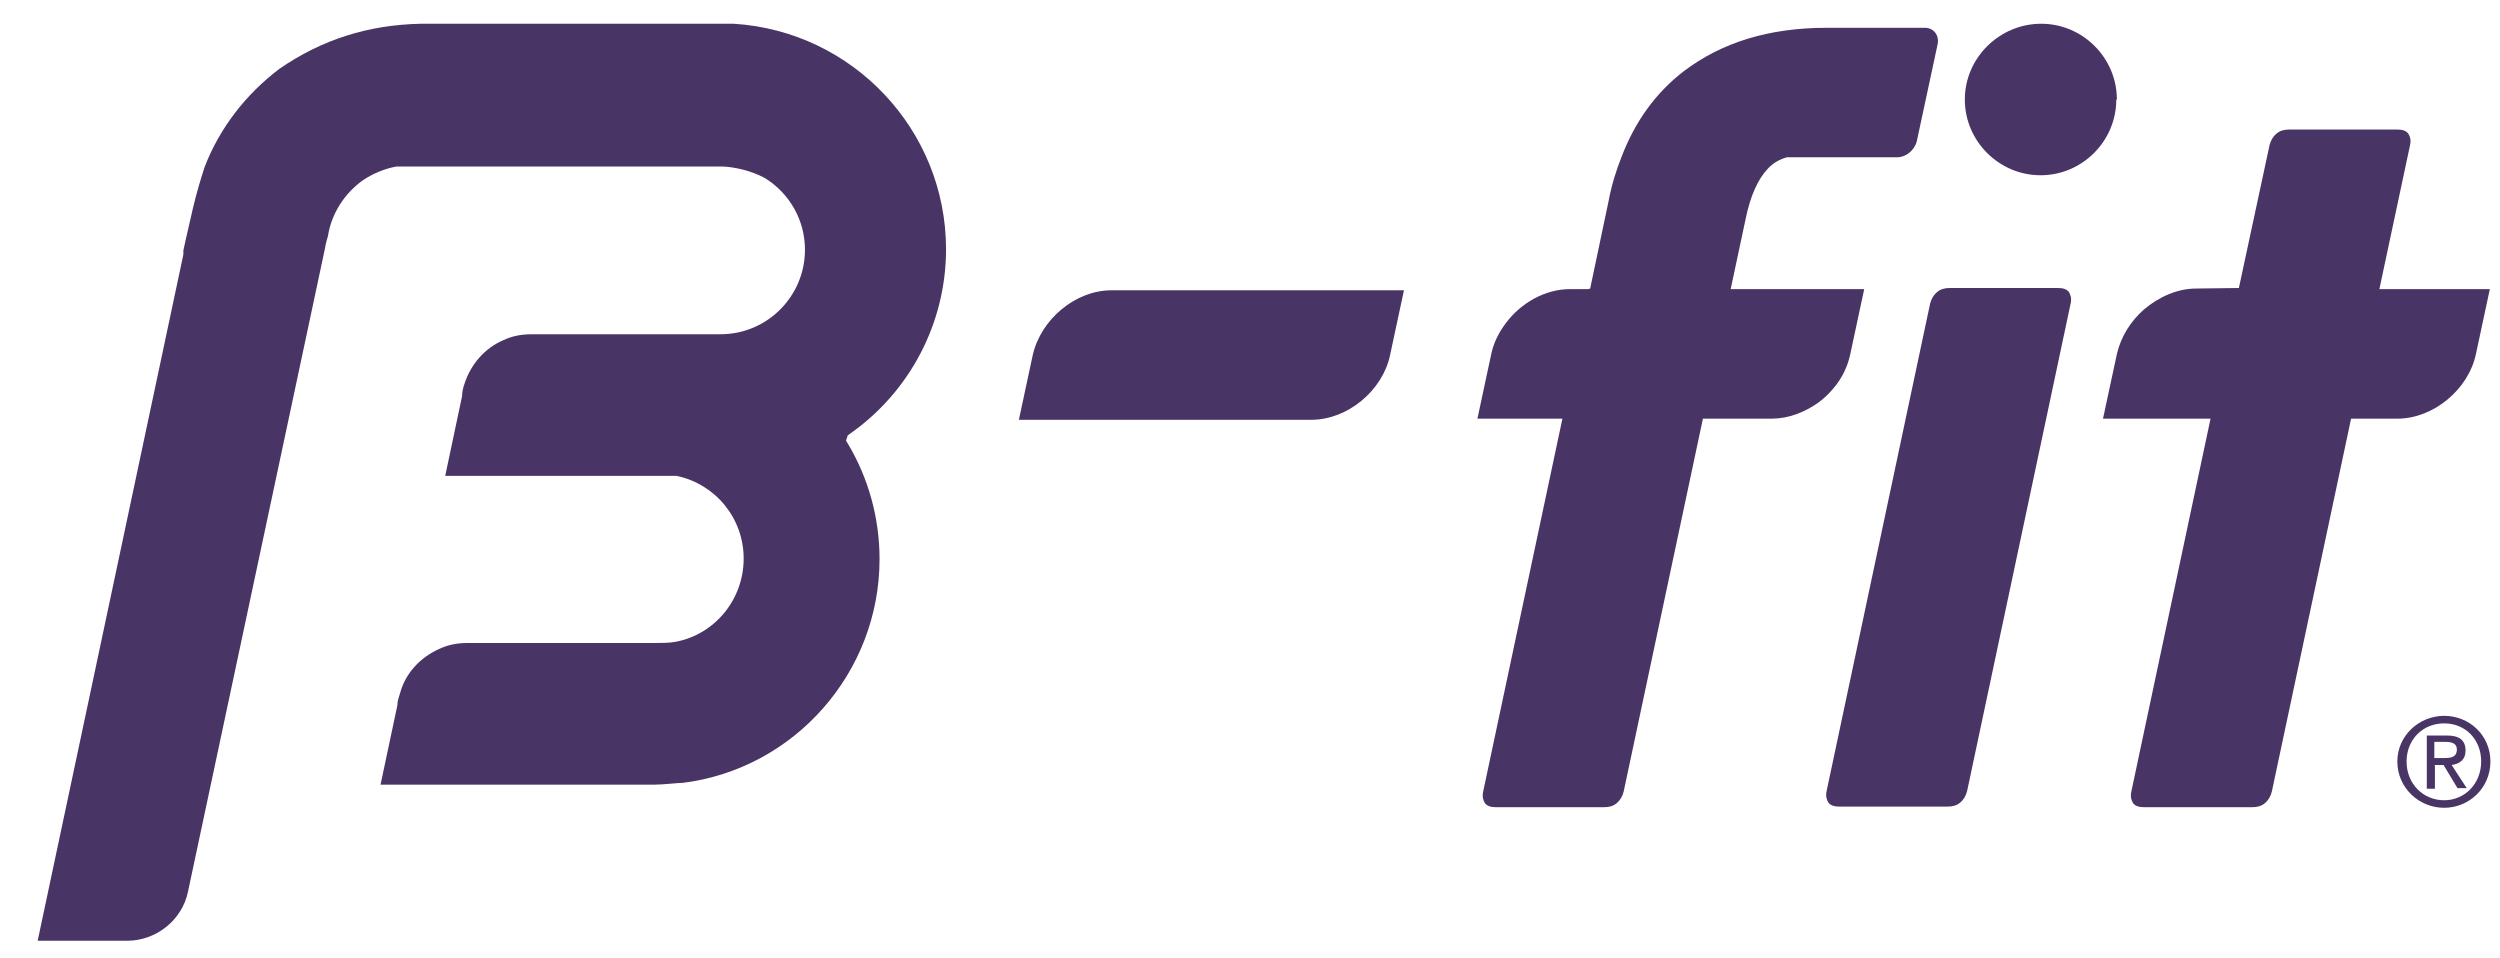 <svg xmlns="http://www.w3.org/2000/svg" fill="none" viewBox="0 0 60 23" height="23" width="60">
<g clip-path="url(#clip0_463_2306)">
<path fill="#493466" d="M0.904 22.578L4.401 6.107V6.01C4.401 6.01 4.499 5.552 4.637 4.969C4.721 4.622 4.818 4.289 4.915 3.997C5.276 3.068 5.9 2.263 6.705 1.652C7.732 0.944 8.842 0.598 10.091 0.57H10.202H17.529H17.612C20.471 0.75 22.705 3.123 22.705 5.982C22.705 7.744 21.845 9.395 20.401 10.409L20.346 10.45L20.304 10.575L20.346 10.644C20.845 11.477 21.109 12.434 21.109 13.42C21.109 16.14 19.069 18.457 16.377 18.79H16.349C16.252 18.79 15.919 18.832 15.697 18.832H15.655H9.133L9.536 16.931C9.536 16.82 9.577 16.722 9.605 16.625C9.73 16.167 10.077 15.779 10.549 15.571C10.757 15.473 10.979 15.432 11.215 15.432H15.558C15.558 15.432 15.642 15.432 15.711 15.432C15.85 15.432 16.058 15.432 16.211 15.404C17.168 15.224 17.848 14.377 17.848 13.406C17.848 12.434 17.168 11.616 16.238 11.421H16.224H10.688V11.408L11.09 9.506C11.09 9.395 11.118 9.298 11.146 9.215C11.298 8.743 11.631 8.355 12.089 8.16C12.297 8.063 12.519 8.022 12.755 8.022H17.293C18.417 8.022 19.319 7.106 19.319 5.996C19.319 5.288 18.958 4.65 18.361 4.275C18.001 4.081 17.612 4.011 17.362 3.997H17.251C17.251 3.997 17.196 3.997 17.182 3.997C17.154 3.997 17.127 3.997 17.113 3.997H16.308H9.508C9.217 4.053 8.953 4.164 8.703 4.33C8.259 4.65 7.954 5.135 7.871 5.663C7.843 5.76 7.815 5.857 7.801 5.954L4.512 21.399C4.374 22.079 3.749 22.578 3.055 22.578H0.904Z"></path>
<path fill="#493466" d="M32.141 6.967H26.674C25.813 6.967 24.981 7.661 24.786 8.521L24.453 10.075H31.475C32.335 10.075 33.182 9.381 33.362 8.521L33.695 6.967H32.141Z"></path>
<path fill="#493466" d="M49.39 6.912H46.795C46.67 6.912 46.573 6.939 46.49 7.009C46.407 7.078 46.351 7.175 46.323 7.286L43.839 18.984C43.812 19.109 43.839 19.193 43.881 19.262C43.936 19.331 44.02 19.359 44.145 19.359H46.739C46.864 19.359 46.962 19.331 47.045 19.262C47.128 19.193 47.184 19.095 47.211 18.984L49.695 7.286C49.723 7.161 49.695 7.078 49.654 7.009C49.598 6.939 49.515 6.912 49.39 6.912Z"></path>
<path fill="#493466" d="M59.02 6.939H57.105L57.841 3.484C57.869 3.359 57.841 3.276 57.799 3.207C57.744 3.137 57.661 3.109 57.536 3.109H54.941C54.816 3.109 54.719 3.137 54.636 3.207C54.552 3.276 54.497 3.373 54.469 3.484L53.733 6.912L52.707 6.925C52.263 6.925 51.819 7.12 51.458 7.425C51.139 7.703 50.903 8.077 50.806 8.494L50.472 10.048H53.053L51.152 18.998C51.125 19.123 51.152 19.206 51.194 19.276C51.249 19.345 51.333 19.373 51.458 19.373H54.053C54.178 19.373 54.275 19.345 54.358 19.276C54.441 19.206 54.497 19.109 54.524 18.998L56.426 10.048H57.536C58.396 10.048 59.242 9.354 59.423 8.494L59.756 6.939H59.007H59.02Z"></path>
<path fill="#493466" d="M50.791 2.388C50.791 3.387 49.973 4.206 48.974 4.206C47.975 4.206 47.156 3.387 47.156 2.388C47.156 1.389 47.988 0.57 48.988 0.57C49.987 0.57 50.805 1.389 50.805 2.388"></path>
<path fill="#493466" d="M46.171 0.667H43.839C42.465 0.667 41.328 1.014 40.412 1.708C39.746 2.221 39.246 2.901 38.913 3.775C38.788 4.095 38.677 4.441 38.608 4.816L38.164 6.925L38.122 6.939H37.678C37.081 6.939 36.498 7.272 36.138 7.758C35.971 7.98 35.846 8.23 35.791 8.493L35.458 10.048H37.498L35.596 18.998C35.569 19.123 35.596 19.206 35.638 19.276C35.694 19.345 35.777 19.373 35.902 19.373H38.497C38.622 19.373 38.719 19.345 38.802 19.276C38.885 19.206 38.941 19.109 38.968 18.998L40.87 10.048H42.521C42.923 10.048 43.312 9.895 43.645 9.659C43.812 9.534 43.95 9.396 44.075 9.229C44.242 9.007 44.353 8.757 44.408 8.493L44.741 6.939H41.536L41.897 5.246C42.008 4.705 42.188 4.303 42.424 4.053C42.535 3.928 42.688 3.831 42.882 3.775H45.532C45.74 3.775 45.949 3.609 46.004 3.387L46.504 1.056C46.545 0.847 46.407 0.667 46.198 0.667"></path>
<path fill="#493466" d="M57.758 18.276C57.758 17.749 58.146 17.361 58.66 17.361C59.173 17.361 59.548 17.749 59.548 18.276C59.548 18.804 59.159 19.206 58.66 19.206C58.16 19.206 57.758 18.818 57.758 18.276ZM58.66 19.387C59.256 19.387 59.77 18.915 59.77 18.276C59.77 17.638 59.256 17.18 58.66 17.18C58.063 17.18 57.536 17.652 57.536 18.276C57.536 18.901 58.049 19.387 58.66 19.387ZM58.424 18.36H58.646L58.979 18.915H59.201L58.84 18.36C59.034 18.332 59.173 18.235 59.173 18.013C59.173 17.763 59.02 17.652 58.729 17.652H58.243V18.929H58.438V18.374L58.424 18.36ZM58.424 18.193V17.805H58.688C58.826 17.805 58.965 17.832 58.965 17.985C58.965 18.179 58.812 18.193 58.66 18.193H58.424Z"></path>
</g>
<defs>
<clipPath id="clip0_463_2306">
<rect transform="translate(0.904 0.57)" fill="white" height="22.009" width="58.865"></rect>
</clipPath>
</defs>
</svg>
